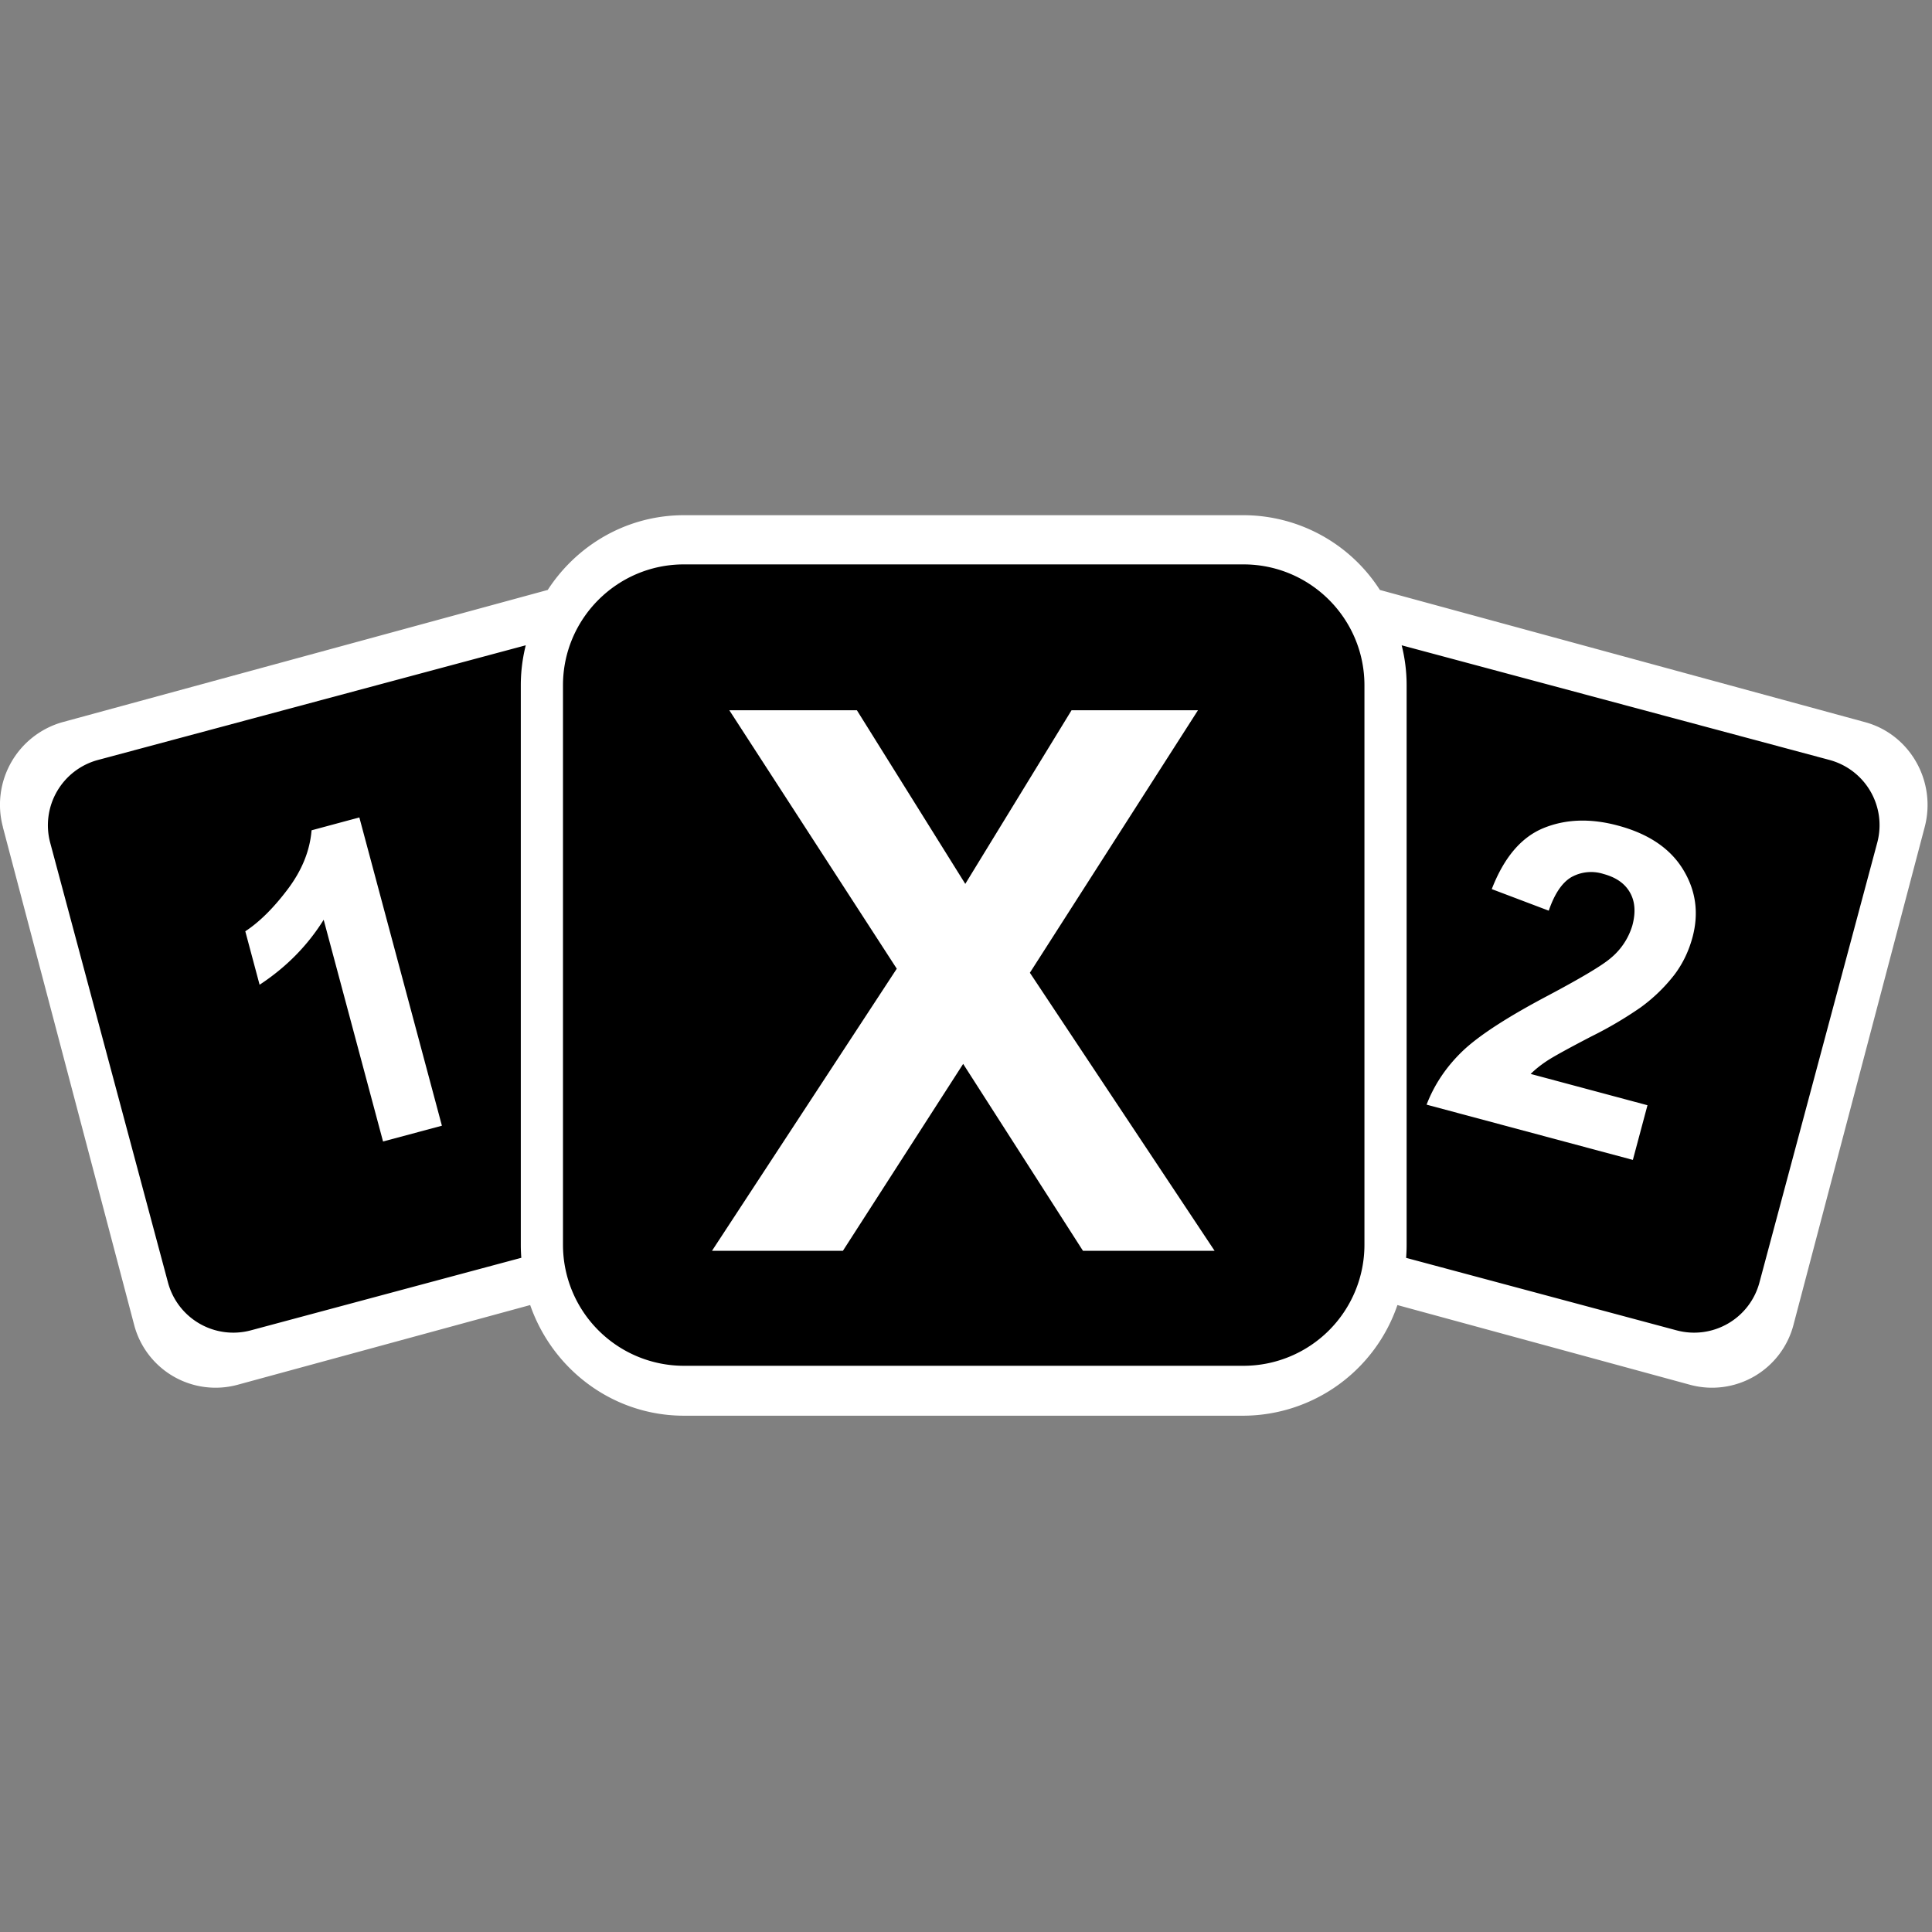 <svg xmlns="http://www.w3.org/2000/svg" width="30" height="30" viewBox="0 0 30 30">
    <rect x="0" y="0" width="30" height="30" fill="#808080" stroke="none"/>
    <g fill="none" fill-rule="evenodd">
        <path fill="#FFF" fill-rule="nonzero" d="M.045 12.841a1.333 1.333 0 0 1 .924-1.627l7.597-2.07a1.307 1.307 0 0 1 1.601.94l2.036 7.724a1.333 1.333 0 0 1-.925 1.627l-7.597 2.07a1.307 1.307 0 0 1-1.6-.94L.044 12.841zm21.382-3.68l7.535 2.053c.697.19 1.11.92.925 1.627l-2.036 7.724a1.307 1.307 0 0 1-1.6.94l-4.552-1.24a2.538 2.538 0 0 1-2.388 1.718h-8.69c-1.398 0-2.532-1.154-2.532-2.574v-8.835C8.089 9.154 9.224 8 10.62 8h8.69a2.52 2.52 0 0 1 2.117 1.161z"/>
        <path fill="#000" d="M8.164 10.02c-.05.199-.077.407-.077.621v8.69c0 .068.003.135.008.2l-4.198 1.126a1.05 1.05 0 0 1-1.289-.744L.78 13.088a1.05 1.05 0 0 1 .744-1.288l6.64-1.78zm13.6 0l6.642 1.78c.56.15.895.723.743 1.288l-1.828 6.825a1.05 1.05 0 0 1-1.289.744l-4.198-1.125a2.56 2.56 0 0 0 .008-.2V10.64c0-.214-.027-.422-.077-.62zm-13.022.621c0-1.036.843-1.877 1.877-1.877h8.69c1.037 0 1.878.842 1.878 1.877v8.69a1.879 1.879 0 0 1-1.877 1.877h-8.69a1.879 1.879 0 0 1-1.878-1.877v-8.69z"/>
        <path fill="#FFF" d="M25.582 17.162l-.227.849-3.203-.858c.12-.312.306-.588.556-.829.25-.24.695-.53 1.334-.867.515-.274.837-.466.967-.578a1.04 1.04 0 0 0 .338-.508c.055-.204.042-.375-.038-.514-.08-.14-.217-.234-.41-.286a.63.63 0 0 0-.5.05c-.144.085-.26.258-.35.52l-.885-.335c.189-.488.455-.803.8-.946.345-.142.732-.156 1.161-.04.47.126.806.351 1.007.677.201.326.25.677.15 1.054-.058.215-.15.409-.28.582a2.58 2.58 0 0 1-.529.512 6.06 6.06 0 0 1-.761.448c-.36.187-.59.314-.69.38-.1.066-.184.134-.254.203l1.814.486zM6.862 17.48l-.914.245-.922-3.443c-.25.401-.582.738-.995 1.009l-.222-.83c.217-.142.437-.359.658-.652.221-.293.345-.598.371-.916l.742-.2 1.282 4.787zM11.056 19.422l2.869-4.38-2.6-4.013h1.981l1.683 2.696 1.65-2.696h1.963l-2.61 4.076 2.868 4.317h-2.044l-1.86-2.902-1.867 2.902z"/>
    </g>
</svg>
